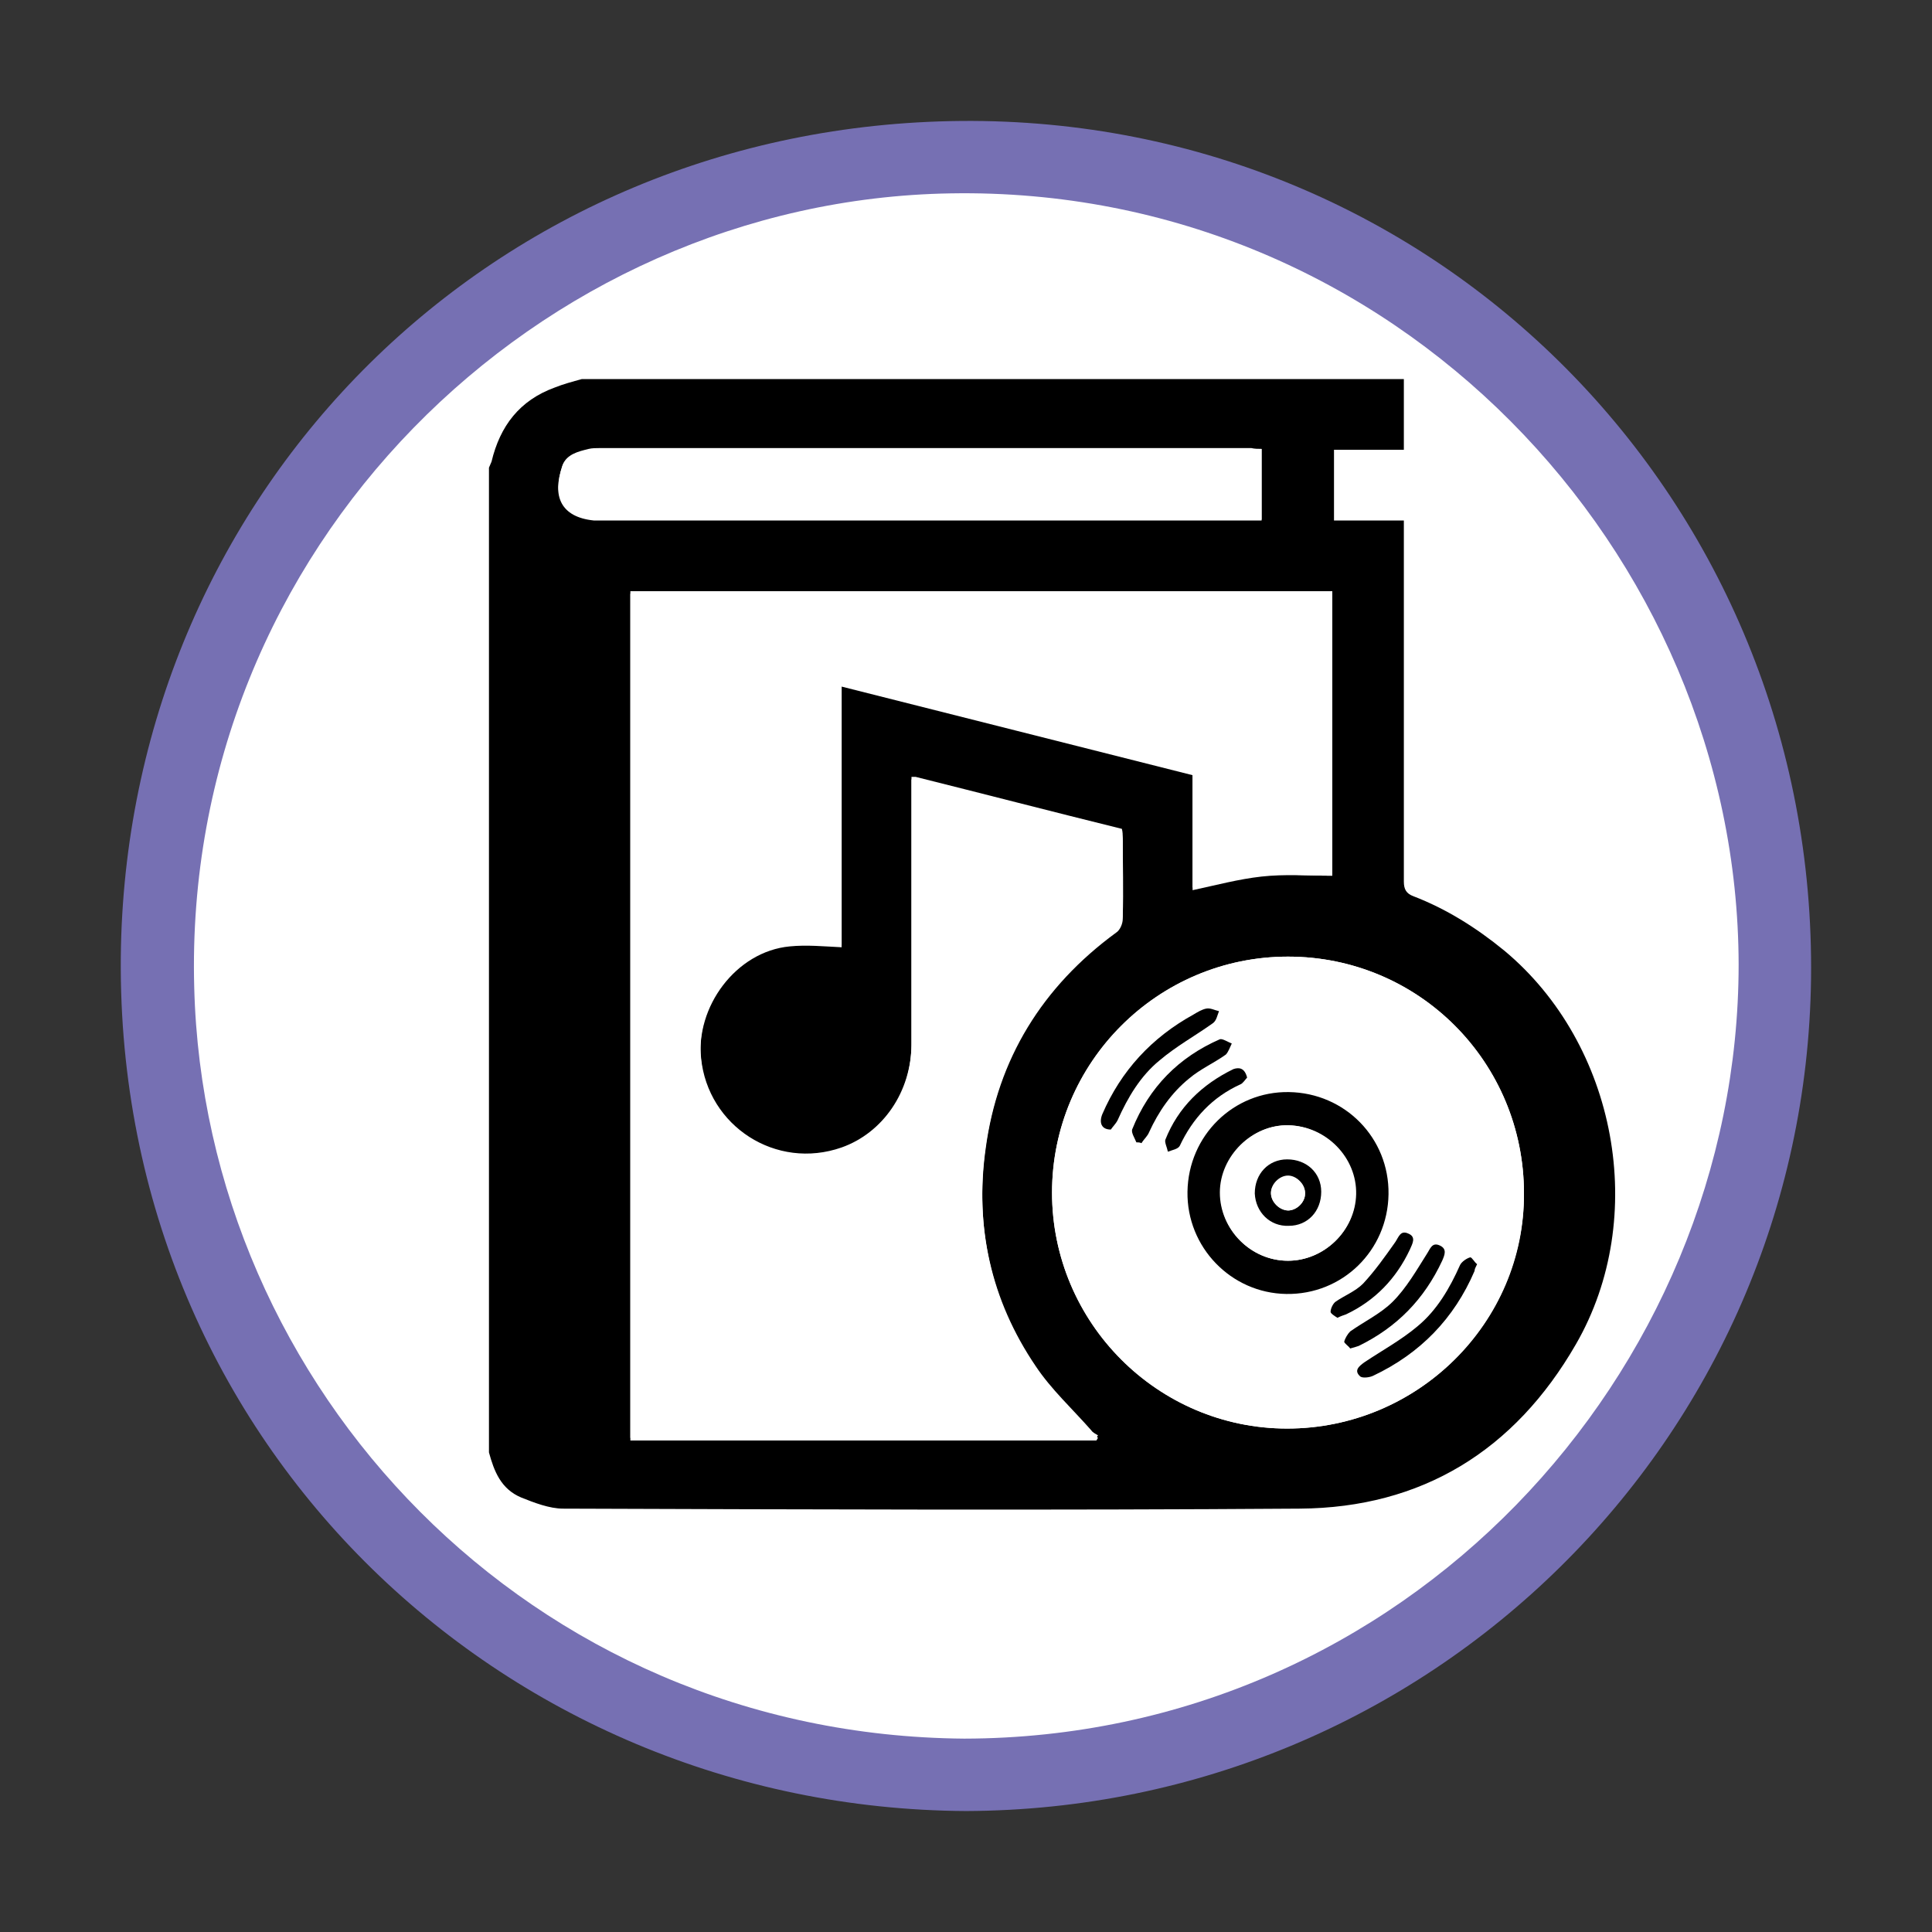 <?xml version="1.0" encoding="utf-8"?>
<!-- Generator: Adobe Illustrator 19.0.0, SVG Export Plug-In . SVG Version: 6.00 Build 0)  -->
<svg version="1.1" id="Layer_1" xmlns="http://www.w3.org/2000/svg" xmlns:xlink="http://www.w3.org/1999/xlink" x="0px" y="0px"
	 viewBox="0 0 226.8 226.8" style="enable-background:new 0 0 226.8 226.8;" xml:space="preserve">
<rect x="0" y="0" width="226.8" height="226.8" fill="#333333" stroke="none"/>
<style type="text/css">
	.st0{fill:#7670B3;}
	.st1{fill:#FFFFFF;}
</style>
<g id="XMLID_2_">
	<path id="XMLID_44_" class="st0" d="M113.4,212.6C58.7,212.3,13,168.7,14.2,111.1c1.2-53.8,43.8-96.4,98.6-96.9
		c56-0.5,100.5,44.7,99.8,100.7C211.9,168.9,167.9,212.4,113.4,212.6z"/>
	<path id="XMLID_43_" class="st1" d="M113.2,204.1c-51-0.4-89.2-41.2-90.4-88.2c-1.4-51.6,40.4-92.4,88.8-93.2
		c52.1-0.9,92.4,42.1,92.5,90.5C204.1,161.3,164.8,204,113.2,204.1z"/>
	<g id="XMLID_32_">
		<path id="XMLID_38_" d="M57.4,170.5c0-38.5,0-77.1,0-115.6c0.1-0.2,0.2-0.5,0.3-0.7c1-4.2,3.3-7.2,7.4-8.7c1-0.4,2.1-0.7,3.2-1
			c32.2,0,64.3,0,96.5,0c0,2.7,0,5.5,0,8.3c-2.8,0-5.5,0-8.2,0c0,2.8,0,5.5,0,8.3c2.8,0,5.4,0,8.2,0c0,0.7,0,1.2,0,1.7
			c0,13.6,0,27.1,0,40.7c0,0.9,0.3,1.4,1.1,1.7c3.9,1.5,7.4,3.7,10.7,6.4c13.2,11,17,31.3,8.4,46.2c-7.2,12.5-18.1,19.2-32.4,19.3
			c-28.8,0.2-57.7,0.1-86.5,0c-1.6,0-3.4-0.7-4.9-1.3C58.8,174.8,58,172.7,57.4,170.5z M156.4,102.8c0-11.2,0-22.3,0-33.4
			c-27.5,0-55,0-82.4,0c0,33.2,0,66.3,0,99.4c18.3,0,36.5,0,54.7,0c0.1-0.1,0.1-0.2,0.2-0.3c-0.3-0.2-0.6-0.3-0.8-0.6
			c-2.2-2.5-4.7-4.8-6.5-7.5c-5.3-7.8-7.2-16.5-5.9-25.8c1.5-10.6,6.7-19.1,15.3-25.4c0.4-0.3,0.7-1,0.8-1.6c0.1-3.1,0-6.1,0-9.2
			c0-0.4,0-0.7-0.1-1.1c-8.1-2-16.2-4.1-24.2-6.1c-0.1,0-0.2,0-0.5,0c0,0.5,0,1,0,1.5c0,9.9,0,19.9,0,29.8c0,5.7-3.4,10.5-8.2,12.2
			c-7.7,2.7-15.7-2.5-16.5-10.5c-0.7-6.3,4.2-12.7,10.4-13.4c1.9-0.2,3.9,0.1,6.1,0.1c0-10,0-20.2,0-30.6
			c13.8,3.5,27.4,6.9,41.2,10.4c0,4.5,0,9,0,13.5c2.8-0.6,5.4-1.3,8.1-1.6C150.7,102.6,153.5,102.8,156.4,102.8z M152.3,110.8
			c-15.9,0-28.9,13-28.9,29c0,15.9,13,29,28.9,29.1c15.9,0,28.9-13,28.9-29C181.2,124,168.2,110.9,152.3,110.8z M148.1,52.7
			c-0.5,0-0.8,0-1.2,0c-25.5,0-51,0-76.5,0c-0.4,0-0.9,0-1.3,0.1c-1.3,0.3-2.7,0.6-3.1,2c-1.2,3.4-0.2,5.9,3.7,6.3
			c0.3,0,0.6,0,0.9,0c25.4,0,50.7,0,76.1,0c0.5,0,0.9,0,1.4,0C148.1,58.2,148.1,55.6,148.1,52.7z"/>
		<path id="XMLID_37_" class="st1" d="M156.4,102.8c-2.9,0-5.6-0.2-8.3,0.1c-2.7,0.3-5.3,1-8.1,1.6c0-4.4,0-8.9,0-13.5
			c-13.8-3.5-27.4-6.9-41.2-10.4c0,10.3,0,20.5,0,30.6c-2.1-0.1-4.1-0.3-6.1-0.1c-6.3,0.6-11.1,7.1-10.4,13.4
			c0.8,8,8.8,13.2,16.5,10.5c4.8-1.7,8.1-6.5,8.2-12.2c0-9.9,0-19.9,0-29.8c0-0.5,0-1,0-1.5c0.2,0,0.4-0.1,0.5,0
			c8,2,16.1,4,24.2,6.1c0,0.4,0.1,0.7,0.1,1.1c0,3.1,0,6.1,0,9.2c0,0.5-0.3,1.3-0.8,1.6c-8.6,6.3-13.9,14.8-15.3,25.4
			c-1.3,9.3,0.7,18,5.9,25.8c1.8,2.7,4.3,5,6.5,7.5c0.2,0.2,0.6,0.4,0.8,0.6c-0.1,0.1-0.1,0.2-0.2,0.3c-18.2,0-36.4,0-54.7,0
			c0-33.1,0-66.2,0-99.4c27.4,0,54.9,0,82.4,0C156.4,80.5,156.4,91.6,156.4,102.8z"/>
		<path id="XMLID_35_" class="st1" d="M152.3,110.8c15.9,0,28.9,13.1,28.9,29.1c0,16-13.1,29-28.9,29c-15.9,0-28.9-13.1-28.9-29.1
			C123.5,123.9,136.5,110.8,152.3,110.8z"/>
		<path id="XMLID_34_" class="st1" d="M148.1,52.7c0,2.8,0,5.5,0,8.3c-0.5,0-0.9,0-1.4,0c-25.4,0-50.7,0-76.1,0c-0.3,0-0.6,0-0.9,0
			c-3.9-0.4-4.8-2.9-3.7-6.3c0.5-1.4,1.9-1.7,3.1-2c0.4-0.1,0.9-0.1,1.3-0.1c25.5,0,51,0,76.5,0C147.3,52.7,147.7,52.7,148.1,52.7z"
			/>
		<path id="XMLID_33_" class="st1" d="M146.1,139.9c0-3.4,2.7-6.2,6.1-6.3c3.4,0,6.3,2.8,6.3,6.2c0,3.4-2.8,6.2-6.2,6.2
			C149,146.1,146.2,143.3,146.1,139.9z"/>
	</g>
	<g id="XMLID_3_">
		<path id="XMLID_29_" d="M153.6,171.7c-1.6,0-3.2,0-4.8,0c-0.3-0.1-0.6-0.2-0.9-0.2c-12.7-1.3-23.4-10.1-26.9-22.4
			c-0.6-2.1-0.9-4.3-1.4-6.4c0-1.7,0-3.4,0-5.1c0.1-0.4,0.2-0.7,0.2-1.1c1.8-13.1,9-22,21.4-26.5c2.4-0.9,5.1-1.2,7.6-1.7
			c1.6,0,3.2,0,4.8,0c0.3,0.1,0.6,0.2,0.9,0.2c12.7,1.3,23.5,10.2,26.9,22.5c0.6,2.1,0.9,4.4,1.4,6.5c0,1.6,0,3.2,0,4.8
			c-0.1,0.4-0.2,0.7-0.2,1.1c-1.9,13.1-9,22-21.4,26.5C158.8,170.9,156.2,171.1,153.6,171.7z M123.5,140c0,15.2,12.4,27.7,27.6,27.7
			c15.3,0,27.9-12.4,27.8-27.6c0-15.4-12.4-27.8-27.7-27.8C135.9,112.3,123.5,124.8,123.5,140z"/>
		<path id="XMLID_20_" class="st1" d="M123.5,140c0-15.3,12.4-27.7,27.7-27.7c15.4,0,27.7,12.4,27.7,27.8
			c0,15.2-12.5,27.6-27.8,27.6C135.9,167.7,123.5,155.3,123.5,140z M163,140.2c0.1-6.6-5.1-11.9-11.8-12
			c-6.5-0.1-11.8,5.1-11.9,11.7c-0.1,6.5,5.1,11.9,11.6,12C157.6,152,162.9,146.8,163,140.2z M173.4,148.4c-0.3-0.3-0.6-0.9-0.8-0.8
			c-0.5,0.1-1,0.4-1.2,0.9c-1.2,2.7-2.7,5.3-5,7.2c-1.9,1.6-4.1,2.9-6.2,4.2c-0.7,0.5-1.3,1-0.5,1.7c0.3,0.2,1.1,0.2,1.5-0.1
			c5.5-2.6,9.5-6.7,11.9-12.3C173.1,149,173.2,148.8,173.4,148.4z M130.4,132.6c0.2-0.3,0.6-0.7,0.8-1.1c1.2-2.6,2.7-5.1,4.9-7
			c2-1.6,4.2-2.9,6.3-4.4c0.4-0.3,0.5-0.9,0.7-1.4c-0.5-0.1-1-0.4-1.5-0.3c-0.5,0.1-1,0.4-1.5,0.7c-4.9,2.6-8.5,6.5-10.7,11.7
			C129,131.7,129.3,132.6,130.4,132.6z M158.5,158.3c0.5-0.2,0.8-0.3,1.1-0.4c4.5-2.1,7.7-5.4,9.8-10c0.3-0.7,0.6-1.4-0.3-1.8
			c-0.9-0.4-1.1,0.4-1.5,1c-1.3,1.9-2.4,4-4,5.6c-1.4,1.4-3.3,2.3-5,3.5c-0.4,0.3-0.7,0.8-0.7,1.2
			C157.7,157.7,158.2,158.1,158.5,158.3z M133.4,134.1c0.2,0,0.4,0,0.6,0c0.3-0.4,0.7-0.8,0.9-1.3c1.1-2.5,2.6-4.7,4.7-6.3
			c1.3-1.1,2.9-1.8,4.3-2.8c0.4-0.3,0.5-0.9,0.7-1.3c-0.5-0.2-1.1-0.6-1.4-0.5c-4.9,2.2-8.4,5.7-10.3,10.6
			C132.8,133,133.3,133.6,133.4,134.1z M146.4,126.5c-0.3-1.2-0.9-1.2-1.7-0.9c-3.7,1.7-6.5,4.4-8,8.3c-0.2,0.4,0.2,1,0.3,1.4
			c0.5-0.2,1.2-0.4,1.4-0.7c1.5-3.3,3.9-5.7,7.1-7.2C145.9,127.2,146.1,126.8,146.4,126.5z M157,154.7c0.5-0.2,0.8-0.3,1.1-0.4
			c3.4-1.6,5.9-4.2,7.5-7.6c0.3-0.7,0.8-1.5-0.2-1.9c-0.9-0.4-1.1,0.4-1.5,1c-1.2,1.7-2.4,3.4-3.8,4.9c-0.8,0.9-2.1,1.3-3.2,2.1
			c-0.3,0.2-0.6,0.8-0.6,1.2C156.2,154.2,156.7,154.5,157,154.7z"/>
		<path id="XMLID_17_" d="M163,140.2c-0.1,6.6-5.4,11.8-12,11.7c-6.5-0.1-11.7-5.5-11.6-12c0.1-6.6,5.4-11.8,11.9-11.7
			C157.9,128.3,163.1,133.6,163,140.2z M151.2,148c4.2,0,7.9-3.5,8-7.8c0.1-4.3-3.5-8-7.9-8.1c-4.3-0.1-8,3.6-8,7.9
			C143.2,144.3,146.8,148,151.2,148z"/>
		<path id="XMLID_16_" d="M173.4,148.4c-0.2,0.4-0.3,0.6-0.3,0.8c-2.4,5.6-6.4,9.7-11.9,12.3c-0.4,0.2-1.2,0.3-1.5,0.1
			c-0.8-0.7-0.2-1.2,0.5-1.7c2.1-1.4,4.3-2.6,6.2-4.2c2.3-1.9,3.8-4.5,5-7.2c0.2-0.4,0.8-0.8,1.2-0.9
			C172.8,147.6,173.1,148.2,173.4,148.4z"/>
		<path id="XMLID_15_" d="M130.4,132.6c-1.1,0-1.4-0.8-1-1.8c2.2-5.1,5.8-9,10.7-11.7c0.5-0.3,1-0.6,1.5-0.7c0.5-0.1,1,0.2,1.5,0.3
			c-0.2,0.5-0.3,1.1-0.7,1.4c-2.1,1.5-4.3,2.7-6.3,4.4c-2.2,1.8-3.7,4.3-4.9,7C131,131.9,130.6,132.3,130.4,132.6z"/>
		<path id="XMLID_14_" d="M158.5,158.3c-0.2-0.3-0.7-0.6-0.7-0.8c0.1-0.4,0.4-0.9,0.7-1.2c1.7-1.2,3.6-2.1,5-3.5
			c1.6-1.6,2.8-3.7,4-5.6c0.4-0.6,0.6-1.4,1.5-1c0.9,0.4,0.6,1.1,0.3,1.8c-2.1,4.5-5.3,7.8-9.8,10
			C159.2,158.1,158.9,158.2,158.5,158.3z"/>
		<path id="XMLID_13_" d="M133.4,134.1c-0.2-0.5-0.6-1.1-0.5-1.5c2-5,5.5-8.5,10.3-10.6c0.3-0.1,0.9,0.3,1.4,0.5
			c-0.2,0.4-0.4,1-0.7,1.3c-1.4,1-3,1.7-4.3,2.8c-2.1,1.7-3.6,3.9-4.7,6.3c-0.2,0.5-0.6,0.8-0.9,1.3
			C133.8,134.1,133.6,134.1,133.4,134.1z"/>
		<path id="XMLID_12_" d="M146.4,126.5c-0.2,0.2-0.5,0.7-0.8,0.8c-3.3,1.5-5.6,4-7.1,7.2c-0.2,0.4-0.9,0.5-1.4,0.7
			c-0.1-0.5-0.4-1.1-0.3-1.4c1.5-3.8,4.3-6.5,8-8.3C145.4,125.3,146.1,125.3,146.4,126.5z"/>
		<path id="XMLID_11_" d="M157,154.7c-0.3-0.2-0.8-0.5-0.8-0.7c0-0.4,0.3-1,0.6-1.2c1-0.7,2.3-1.2,3.2-2.1c1.4-1.5,2.6-3.2,3.8-4.9
			c0.4-0.6,0.6-1.4,1.5-1c1,0.4,0.5,1.2,0.2,1.9c-1.6,3.4-4.1,6-7.5,7.6C157.7,154.4,157.4,154.5,157,154.7z"/>
		<path id="XMLID_8_" class="st1" d="M151.2,148c-4.4,0-8-3.7-8-8c0-4.3,3.8-8,8-7.9c4.4,0.1,8,3.8,7.9,8.1
			C159.1,144.5,155.4,148,151.2,148z M151.3,143.9c2.2-0.1,3.8-1.7,3.8-4c0-2.2-1.7-3.8-4-3.8c-2.2,0-3.8,1.7-3.8,4
			C147.4,142.3,149.1,144,151.3,143.9z"/>
		<path id="XMLID_5_" d="M151.3,143.9c-2.2,0.1-3.9-1.6-4-3.8c0-2.3,1.6-4,3.8-4c2.3,0,4,1.6,4,3.8
			C155.1,142.2,153.5,143.9,151.3,143.9z M151.2,142.1c1,0,2-0.9,2-2c0-1.1-1-2.1-2-2.1c-1,0-2,1-2,2
			C149.2,141.1,150.2,142,151.2,142.1z"/>
		<path id="XMLID_4_" class="st1" d="M151.2,142.1c-1,0-2-1-2-2c0-1,1-2,2-2c1.1,0,2.1,1,2,2.1C153.2,141.1,152.2,142.1,151.2,142.1
			z"/>
	</g>
</g>
</svg>

